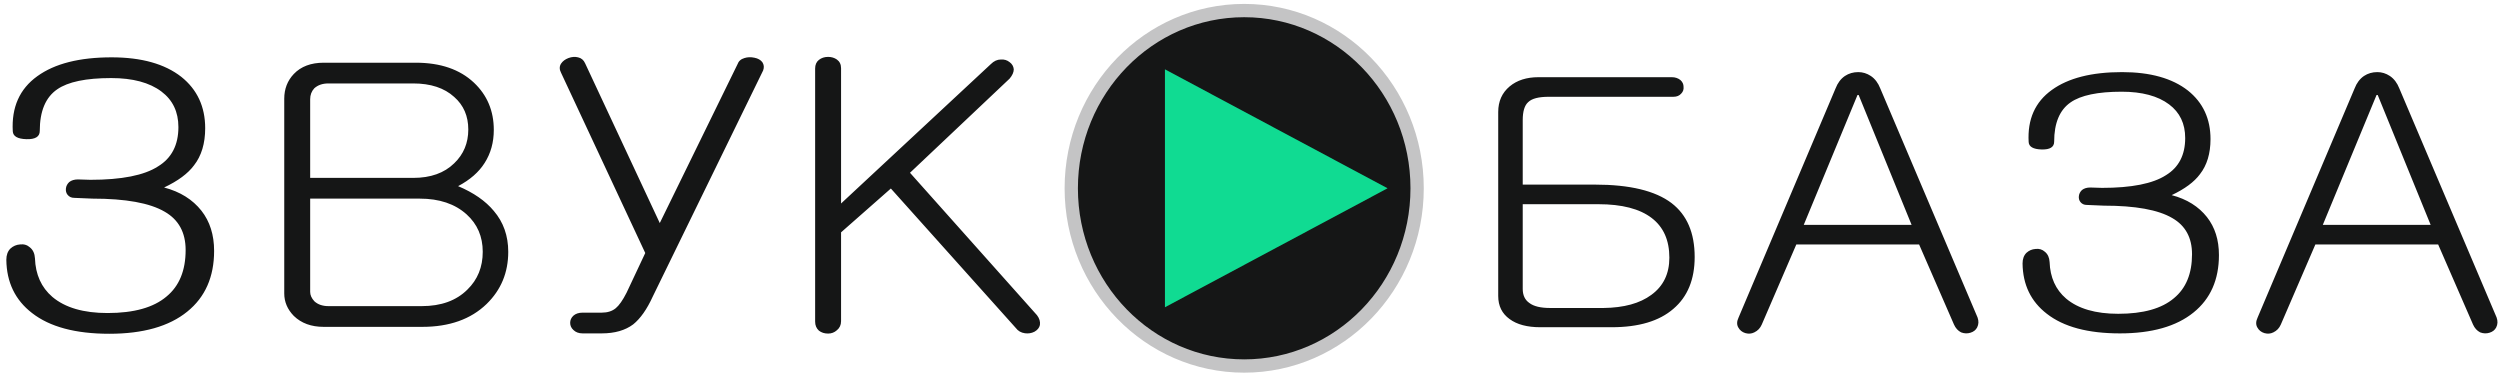 <svg width="565" height="85" viewBox="0 0 565 85" fill="none" xmlns="http://www.w3.org/2000/svg">
<g clip-path="url(#clip0_4616_197870)">
<path fill-rule="evenodd" clip-rule="evenodd" d="M1.432 58.714C1.495 63.805 3.433 67.811 7.243 70.746C11.245 73.87 17.058 75.432 24.694 75.432C32.315 75.432 38.207 73.769 42.321 70.428C46.372 67.16 48.389 62.575 48.389 56.704C48.389 53.074 47.429 50.051 45.524 47.622C43.522 45.091 40.72 43.327 37.086 42.372C40.208 40.897 42.465 39.234 43.843 37.369C45.524 35.228 46.372 32.423 46.372 28.981C46.372 24.122 44.579 20.246 40.977 17.368C37.23 14.433 31.963 12.958 25.223 12.958C17.954 12.958 12.367 14.375 8.428 17.224C4.425 20.102 2.584 24.252 2.888 29.675C2.952 30.803 3.977 31.396 5.978 31.454C7.98 31.512 8.988 30.89 8.988 29.588C8.988 25.134 10.301 21.996 12.927 20.189C15.36 18.497 19.427 17.643 25.126 17.643C29.994 17.643 33.788 18.655 36.478 20.68C39.039 22.604 40.32 25.279 40.32 28.721C40.32 32.77 38.783 35.734 35.725 37.6C32.603 39.625 27.496 40.637 20.435 40.637L17.618 40.55C16.801 40.55 16.145 40.753 15.649 41.143C15.216 41.548 14.96 42.025 14.896 42.59C14.832 43.153 14.96 43.645 15.28 44.035C15.649 44.484 16.145 44.715 16.769 44.715L20.9 44.889C28.409 44.889 33.852 45.872 37.23 47.853C40.384 49.661 41.953 52.553 41.953 56.501C41.953 61.144 40.512 64.643 37.631 67.015C34.701 69.502 30.266 70.746 24.31 70.746C18.883 70.746 14.72 69.531 11.838 67.102C9.34 64.961 8.028 62.04 7.9 58.381C7.836 57.297 7.467 56.487 6.779 55.923C6.154 55.359 5.402 55.128 4.521 55.243C3.705 55.301 2.984 55.605 2.36 56.169C1.736 56.791 1.432 57.644 1.432 58.714ZM73.157 14.172C70.275 14.172 68.018 15.025 66.401 16.717C64.96 18.236 64.24 20.102 64.24 22.314V66.306C64.24 68.23 64.96 69.922 66.401 71.397C68.098 73.046 70.339 73.87 73.157 73.87H95.427C101.559 73.87 106.41 72.149 109.98 68.693C113.231 65.525 114.864 61.606 114.864 56.907C114.864 53.291 113.775 50.211 111.598 47.666C109.725 45.409 107.035 43.544 103.529 42.069C106.218 40.651 108.219 38.902 109.532 36.819C110.909 34.664 111.598 32.177 111.598 29.357C111.598 25.047 110.092 21.49 107.099 18.67C103.913 15.676 99.526 14.172 93.97 14.172H73.157ZM93.394 40.203H70.099V22.415C70.099 21.461 70.403 20.637 71.028 19.957C71.844 19.219 72.901 18.858 74.214 18.858H93.394C97.317 18.858 100.406 19.87 102.648 21.909C104.777 23.775 105.834 26.233 105.834 29.27C105.834 32.322 104.777 34.867 102.648 36.906C100.406 39.104 97.317 40.203 93.394 40.203ZM95.315 69.184H74.23C72.917 69.184 71.844 68.823 71.044 68.085C70.419 67.405 70.099 66.697 70.099 65.974V44.889H94.851C99.286 44.889 102.824 46.075 105.45 48.447C107.883 50.645 109.1 53.465 109.1 56.907C109.1 60.348 107.947 63.197 105.626 65.453C103.128 67.941 99.686 69.184 95.315 69.184ZM126.791 16.428L145.827 57.181L141.601 66.162C140.736 67.868 139.92 69.025 139.167 69.647C138.351 70.327 137.294 70.659 135.981 70.659H131.658C130.794 70.659 130.105 70.891 129.593 71.339C129.097 71.802 128.857 72.337 128.857 72.959C128.857 73.581 129.097 74.13 129.593 74.579C130.105 75.085 130.794 75.345 131.658 75.345H135.981C138.927 75.345 141.297 74.665 143.106 73.306C144.739 71.99 146.212 69.893 147.525 67.015L172.469 15.922C172.725 15.243 172.661 14.621 172.292 14.057C171.908 13.551 171.316 13.203 170.499 13.044C169.683 12.871 168.946 12.9 168.258 13.117C167.441 13.348 166.913 13.825 166.657 14.563L149.11 50.413L132.235 14.303C131.915 13.579 131.386 13.117 130.634 12.958C129.945 12.784 129.225 12.842 128.473 13.117C127.72 13.406 127.16 13.825 126.791 14.389C126.407 15.011 126.407 15.691 126.791 16.428ZM184.22 15.488V72.684C184.22 73.537 184.508 74.202 185.069 74.723C185.645 75.171 186.333 75.388 187.15 75.388C187.902 75.388 188.574 75.143 189.135 74.636C189.76 74.13 190.08 73.45 190.08 72.597V52.51L201.335 42.604L229.577 74.13C230.073 74.795 230.762 75.2 231.642 75.316C232.395 75.417 233.099 75.316 233.787 74.969C234.476 74.579 234.892 74.072 235.02 73.45C235.132 72.713 234.924 71.975 234.364 71.238L205.657 39.046L228.168 17.773C228.792 17.036 229.112 16.327 229.112 15.662C229.048 14.982 228.728 14.447 228.168 14.042C227.608 13.594 226.951 13.392 226.199 13.449C225.382 13.449 224.629 13.796 223.941 14.476L190.08 45.988V15.402C190.08 14.548 189.76 13.898 189.135 13.449C188.574 13.059 187.902 12.856 187.15 12.856C186.333 12.856 185.645 13.088 185.069 13.536C184.508 13.984 184.22 14.635 184.22 15.488ZM338.597 25.305V66.899C338.597 69.141 339.46 70.876 341.169 72.107C342.834 73.337 345.134 73.952 348.1 73.952H364.262C370.36 73.952 375.005 72.558 378.199 69.783C381.391 67.063 382.996 63.154 382.996 58.083C382.996 52.629 381.255 48.569 377.76 45.89C374.097 43.115 368.332 41.721 360.463 41.721H344.136V27.15C344.136 25.182 344.544 23.815 345.377 23.077C346.209 22.271 347.737 21.874 349.992 21.874H378.184C378.955 21.874 379.545 21.628 379.954 21.15C380.377 20.726 380.544 20.207 380.483 19.619C380.483 19.031 380.257 18.525 379.772 18.088C379.243 17.664 378.592 17.446 377.836 17.446H347.677C345.013 17.446 342.849 18.143 341.185 19.523C339.46 20.972 338.597 22.899 338.597 25.305ZM362.385 69.605H350.34C348.206 69.605 346.648 69.236 345.649 68.484C344.635 67.787 344.136 66.721 344.136 65.286V46.15H361.235C366.547 46.15 370.572 47.189 373.281 49.266C375.944 51.303 377.275 54.283 377.275 58.233C377.275 61.869 375.914 64.671 373.205 66.639C370.602 68.567 367.001 69.55 362.385 69.605ZM407.646 50.825L419.797 21.464H420.054L432.024 50.825H407.646ZM414.834 19.988L392.922 71.751C392.513 72.612 392.483 73.35 392.846 73.993C393.194 74.635 393.724 75.059 394.435 75.278C395.147 75.483 395.828 75.442 396.478 75.114C397.25 74.745 397.81 74.157 398.158 73.35L405.966 55.253H433.719L441.603 73.35C441.966 74.157 442.495 74.745 443.207 75.114C443.918 75.387 444.614 75.415 445.325 75.196C446.037 74.977 446.536 74.581 446.838 73.993C447.187 73.296 447.217 72.558 446.929 71.751L424.942 19.988C424.458 18.758 423.762 17.815 422.809 17.172C421.916 16.584 420.977 16.297 419.979 16.297C418.844 16.297 417.845 16.584 416.952 17.172C416.014 17.815 415.303 18.758 414.834 19.988ZM457.098 59.545C457.159 64.356 458.99 68.143 462.591 70.917C466.374 73.87 471.868 75.346 479.086 75.346C486.288 75.346 491.857 73.774 495.746 70.617C499.575 67.528 501.481 63.195 501.481 57.645C501.481 54.214 500.573 51.358 498.773 49.061C496.881 46.669 494.233 45.002 490.798 44.1C493.749 42.705 495.882 41.133 497.184 39.37C498.773 37.347 499.575 34.695 499.575 31.442C499.575 26.85 497.88 23.186 494.475 20.466C490.934 17.692 485.956 16.297 479.585 16.297C472.715 16.297 467.434 17.637 463.711 20.33C459.928 23.05 458.188 26.973 458.475 32.099C458.536 33.165 459.504 33.725 461.396 33.78C463.287 33.834 464.241 33.246 464.241 32.016C464.241 27.807 465.482 24.84 467.963 23.132C470.263 21.533 474.107 20.726 479.494 20.726C484.094 20.726 487.681 21.683 490.223 23.597C492.644 25.414 493.854 27.943 493.854 31.196C493.854 35.024 492.402 37.826 489.511 39.589C486.561 41.502 481.733 42.459 475.06 42.459L472.397 42.377C471.625 42.377 471.005 42.569 470.536 42.938C470.127 43.32 469.885 43.772 469.825 44.304C469.764 44.838 469.885 45.302 470.188 45.671C470.536 46.095 471.005 46.314 471.595 46.314L475.499 46.478C482.596 46.478 487.741 47.407 490.934 49.28C493.915 50.989 495.398 53.722 495.398 57.454C495.398 61.841 494.036 65.149 491.312 67.391C488.543 69.742 484.352 70.917 478.722 70.917C473.592 70.917 469.658 69.769 466.934 67.473C464.574 65.45 463.333 62.689 463.212 59.231C463.151 58.206 462.803 57.44 462.152 56.907C461.562 56.374 460.851 56.155 460.019 56.265C459.247 56.319 458.566 56.606 457.976 57.139C457.386 57.727 457.098 58.534 457.098 59.545ZM524.951 50.825L537.103 21.464H537.36L549.33 50.825H524.951ZM532.139 19.988L510.228 71.751C509.819 72.612 509.789 73.35 510.152 73.993C510.5 74.635 511.03 75.059 511.741 75.278C512.452 75.483 513.133 75.442 513.784 75.114C514.556 74.745 515.115 74.157 515.464 73.35L523.272 55.253H551.025L558.908 73.35C559.272 74.157 559.801 74.745 560.513 75.114C561.224 75.387 561.92 75.415 562.631 75.196C563.342 74.977 563.842 74.581 564.144 73.993C564.492 73.296 564.523 72.558 564.235 71.751L542.248 19.988C541.764 18.758 541.068 17.815 540.114 17.172C539.222 16.584 538.283 16.297 537.285 16.297C536.149 16.297 535.151 16.584 534.258 17.172C533.32 17.815 532.609 18.758 532.139 19.988Z" fill="#151616"/>
<path fill-rule="evenodd" clip-rule="evenodd" d="M281.187 2.387C302.771 2.387 320.269 20.37 320.269 42.553C320.269 64.736 302.771 82.72 281.187 82.72C259.602 82.72 242.104 64.736 242.104 42.553C242.104 20.37 259.602 2.387 281.187 2.387Z" fill="#151616" stroke="#C4C4C5" stroke-width="3.005"/>
<path fill-rule="evenodd" clip-rule="evenodd" d="M313.587 42.553L288.431 55.996L263.277 69.439V42.553V15.666L288.431 29.109L313.587 42.553Z" fill="#10DB92"/>
</g>
<defs>
<clipPath id="clip0_4616_197870">
<rect width="564.999" height="84.338" fill="white"/>
</clipPath>
</defs>
</svg>
